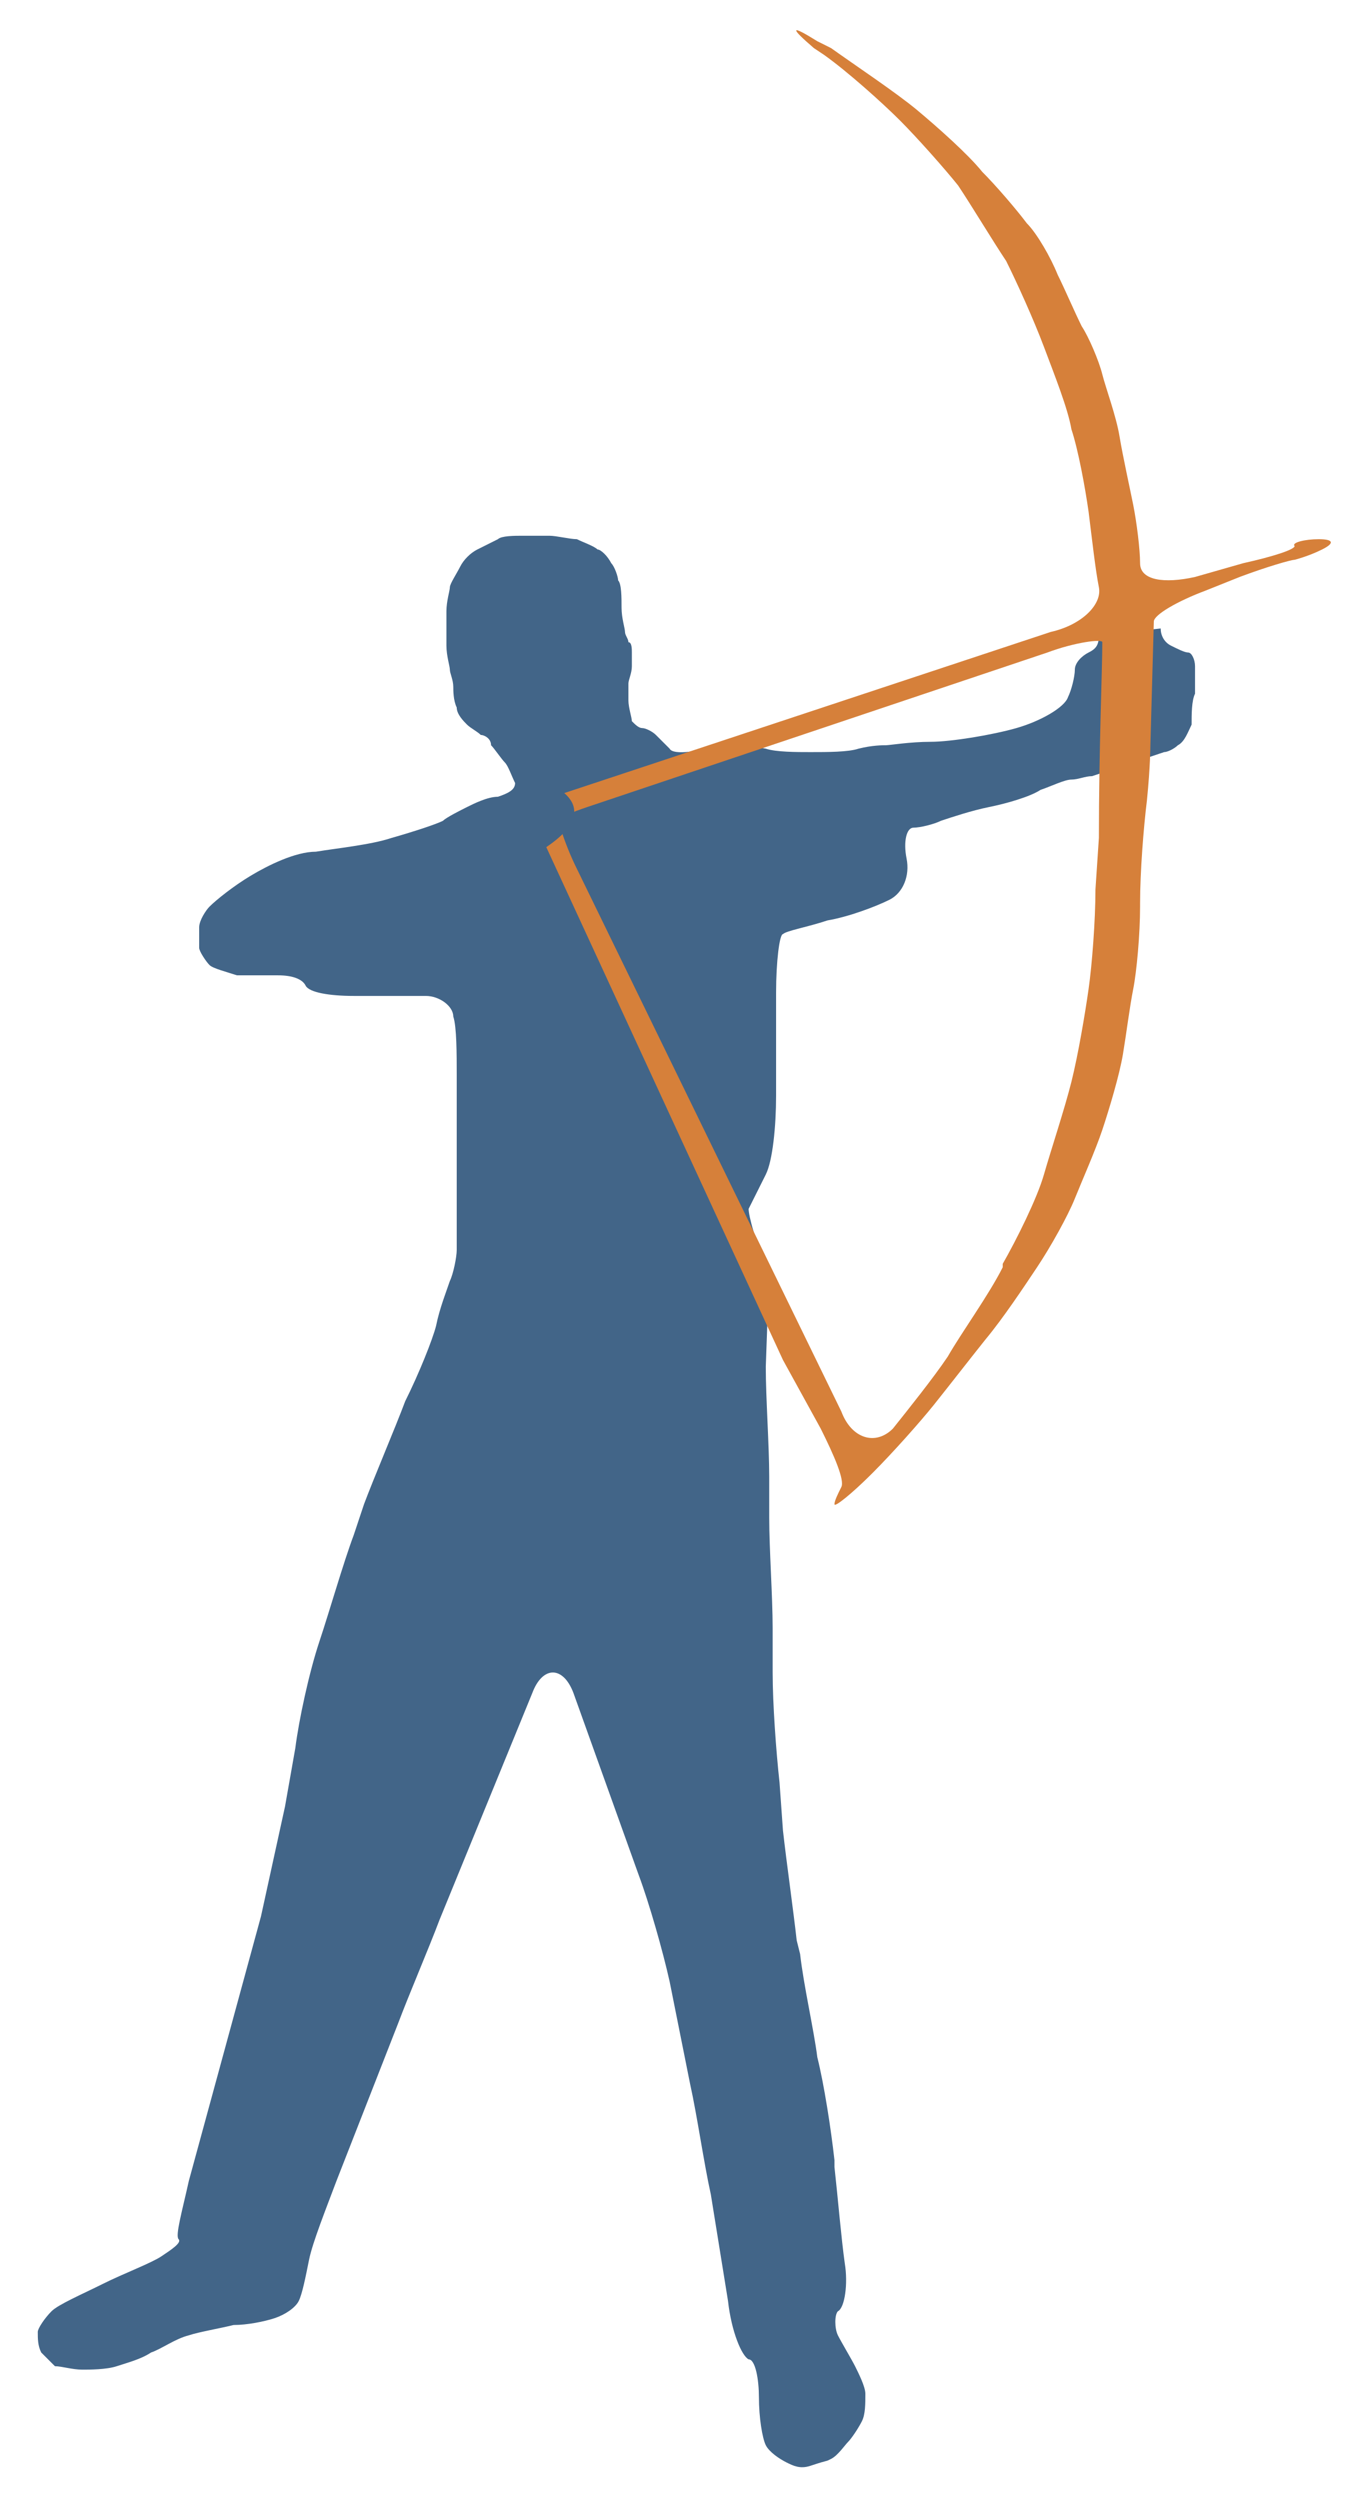 <?xml version="1.0" encoding="utf-8"?>
<!-- Generator: Adobe Illustrator 19.1.0, SVG Export Plug-In . SVG Version: 6.00 Build 0)  -->
<svg version="1.1" id="Layer_1" xmlns="http://www.w3.org/2000/svg" xmlns:xlink="http://www.w3.org/1999/xlink" x="0px" y="0px"
	 width="39.4px" height="72.8px" viewBox="0 0 39.4 72.8" style="enable-background:new 0 0 39.4 72.8;" xml:space="preserve">
<style type="text/css">
	.st0{fill:#426588;}
	.st1{fill:#D6803A;}
</style>
<g id="Layer_1_1_">
	<g>
		<g>
			<path class="st0" d="M22.4,37c-0.4-0.8-0.6-1.6-0.6-1.8c0.1-0.2,0.3-0.6,0.5-1s0.3-1.4,0.3-2.3v-3c0-0.9,0.1-1.7,0.2-1.7
				c0.1-0.1,0.7-0.2,1.3-0.4c0.6-0.1,1.4-0.4,1.8-0.6c0.4-0.2,0.6-0.7,0.5-1.2s0-0.9,0.2-0.9s0.6-0.1,0.8-0.2
				c0.3-0.1,0.9-0.3,1.4-0.4c0.5-0.1,1.2-0.3,1.5-0.5c0.3-0.1,0.7-0.3,0.9-0.3s0.4-0.1,0.6-0.1l2.1-0.7c0.1,0,0.3-0.1,0.4-0.2
				c0.2-0.1,0.3-0.4,0.4-0.6c0-0.3,0-0.7,0.1-0.9c0-0.3,0-0.6,0-0.8S34.7,19,34.6,19s-0.3-0.1-0.5-0.2c-0.2-0.1-0.3-0.3-0.3-0.5
				L32,18.5c0,0.3-0.1,0.4-0.3,0.5s-0.4,0.3-0.4,0.5s-0.1,0.6-0.2,0.8c-0.1,0.3-0.8,0.7-1.5,0.9s-1.9,0.4-2.5,0.4s-1.2,0.1-1.3,0.1
				s-0.4,0-0.8,0.1c-0.3,0.1-0.9,0.1-1.4,0.1c-0.4,0-1,0-1.3-0.1l-1.1-0.2c-0.8,0.3-1.6,0.4-1.7,0.2c-0.1-0.1-0.3-0.3-0.4-0.4
				c-0.1-0.1-0.3-0.2-0.4-0.2c-0.1,0-0.2-0.1-0.3-0.2c0-0.1-0.1-0.4-0.1-0.6c0-0.2,0-0.4,0-0.5s0.1-0.3,0.1-0.5c0-0.1,0-0.3,0-0.4
				c0-0.1,0-0.3-0.1-0.3c0-0.1-0.1-0.2-0.1-0.3c0-0.1-0.1-0.4-0.1-0.7c0-0.3,0-0.7-0.1-0.8c0-0.1-0.1-0.4-0.2-0.5
				c-0.1-0.2-0.3-0.4-0.4-0.4c-0.1-0.1-0.4-0.2-0.6-0.3c-0.2,0-0.6-0.1-0.8-0.1s-0.6,0-0.8,0s-0.6,0-0.7,0.1
				c-0.2,0.1-0.4,0.2-0.6,0.3c-0.2,0.1-0.4,0.3-0.5,0.5s-0.3,0.5-0.3,0.6S13,17.5,13,17.8c0,0.2,0,0.7,0,1s0.1,0.6,0.1,0.7
				c0,0.1,0.1,0.3,0.1,0.5c0,0.1,0,0.4,0.1,0.6c0,0.2,0.2,0.4,0.3,0.5s0.3,0.2,0.4,0.3c0.1,0,0.3,0.1,0.3,0.3
				c0.1,0.1,0.3,0.4,0.4,0.5c0.1,0.1,0.2,0.4,0.3,0.6c0,0.2-0.2,0.3-0.5,0.4c-0.3,0-0.7,0.2-0.9,0.3s-0.6,0.3-0.7,0.4
				c-0.2,0.1-0.8,0.3-1.5,0.5c-0.6,0.2-1.6,0.3-2.2,0.4c-0.6,0-1.4,0.4-1.9,0.7s-1,0.7-1.2,0.9C6,26.5,5.8,26.8,5.8,27
				c0,0.2,0,0.5,0,0.6S6,28,6.1,28.1s0.5,0.2,0.8,0.3c0.3,0,0.8,0,1.2,0s0.7,0.1,0.8,0.3S9.6,29,10.3,29s1.7,0,2.1,0
				c0.4,0,0.8,0.3,0.8,0.6c0.1,0.3,0.1,1.1,0.1,1.7c0,0.6,0,1.8,0,2.7v0.4c0,0.9,0,1.8,0,2s-0.1,0.7-0.2,0.9
				c-0.1,0.3-0.3,0.8-0.4,1.3c-0.1,0.4-0.5,1.4-0.9,2.2c-0.3,0.8-0.9,2.2-1.2,3l-0.3,0.9c-0.3,0.8-0.7,2.2-1,3.1l0,0
				c-0.3,0.9-0.6,2.3-0.7,3.1l-0.3,1.7c-0.2,0.9-0.5,2.3-0.7,3.2l-2.1,7.7c-0.2,0.9-0.4,1.6-0.3,1.7c0.1,0.1-0.2,0.3-0.5,0.5
				S3.6,66.2,3,66.5c-0.6,0.3-1.3,0.6-1.5,0.8s-0.4,0.5-0.4,0.6c0,0.2,0,0.4,0.1,0.6c0.1,0.1,0.3,0.3,0.4,0.4c0.2,0,0.5,0.1,0.8,0.1
				c0.2,0,0.7,0,1-0.1c0.3-0.1,0.7-0.2,1-0.4c0.3-0.1,0.7-0.4,1.1-0.5c0.3-0.1,0.9-0.2,1.3-0.3c0.4,0,0.9-0.1,1.2-0.2
				c0.3-0.1,0.6-0.3,0.7-0.5c0.1-0.2,0.2-0.7,0.3-1.2s0.5-1.5,0.8-2.3l1.8-4.6c0.3-0.8,0.9-2.2,1.2-3l2.7-6.6c0.3-0.8,0.9-0.8,1.2,0
				l1.9,5.3c0.3,0.8,0.7,2.2,0.9,3.1l0.6,3c0.2,0.9,0.4,2.3,0.6,3.2l0.5,3.1c0.1,0.9,0.4,1.6,0.6,1.7c0.2,0,0.3,0.6,0.3,1.1
				c0,0.6,0.1,1.2,0.2,1.4c0.1,0.2,0.4,0.4,0.6,0.5c0.2,0.1,0.4,0.2,0.7,0.1c0.6-0.2,0.4-0.1,0.6-0.2c0.2-0.1,0.4-0.4,0.5-0.5
				c0.1-0.1,0.3-0.4,0.4-0.6c0.1-0.2,0.1-0.5,0.1-0.8c0-0.2-0.2-0.6-0.3-0.8c-0.1-0.2-0.4-0.7-0.5-0.9s-0.1-0.6,0-0.7
				c0.2-0.1,0.3-0.8,0.2-1.4c-0.1-0.7-0.2-1.9-0.3-2.8v-0.2c-0.1-0.9-0.3-2.2-0.5-3c-0.1-0.8-0.4-2.1-0.5-3l-0.1-0.4
				c-0.1-0.9-0.3-2.3-0.4-3.2l-0.1-1.4c-0.1-0.9-0.2-2.3-0.2-3.2v-1.3c0-0.9-0.1-2.3-0.1-3.2V43c0-0.9-0.1-2.3-0.1-3.2L22.4,37z"/>
		</g>
	</g>
	<g>
		<path class="st1" d="M16,24.1c-0.2,0,0.2-0.3,1.1-0.6L30.5,19c0.8-0.3,1.6-0.4,1.6-0.3c0,0.8-0.1,3.1-0.1,5.7l-0.1,1.5
			c0,0.9-0.1,2.2-0.2,2.9c-0.1,0.7-0.3,1.9-0.5,2.7s-0.6,2-0.8,2.7s-0.8,1.9-1.2,2.6v0.1c-0.4,0.8-1.2,1.9-1.6,2.6
			c-0.4,0.6-1.2,1.6-1.6,2.1c-0.5,0.5-1.2,0.3-1.5-0.5l-7.7-15.8c-0.4-0.8-0.6-1.6-0.6-1.6L15.6,24l7.2,15.6l1.1,2
			c0.4,0.8,0.7,1.5,0.6,1.7c-0.1,0.2-0.2,0.4-0.2,0.5s0.5-0.3,1.1-0.9c0.6-0.6,1.4-1.5,1.8-2c0.4-0.5,1.1-1.4,1.5-1.9
			c0.5-0.6,1.1-1.5,1.5-2.1s0.9-1.5,1.1-2c0.2-0.5,0.6-1.4,0.8-2c0.2-0.6,0.5-1.6,0.6-2.2c0.1-0.6,0.2-1.4,0.3-1.9s0.2-1.6,0.2-2.4
			v-0.1c0-0.9,0.1-2.2,0.2-3c0.1-1,0.1-1.6,0.1-1.6l0.1-3.6c0-0.2,0.7-0.6,1.5-0.9l1-0.4c0.8-0.3,1.5-0.5,1.6-0.5
			c0,0,0.4-0.1,0.8-0.3c0.4-0.2,0.3-0.3-0.1-0.3s-0.8,0.1-0.7,0.2c0,0.1-0.6,0.3-1.5,0.5l-1.4,0.4c-0.9,0.2-1.6,0.1-1.6-0.4
			c0-0.4-0.1-1.2-0.2-1.7c-0.1-0.5-0.3-1.4-0.4-2c-0.1-0.6-0.4-1.4-0.5-1.8s-0.4-1.1-0.6-1.4C31.3,9.1,31,8.4,30.8,8
			c-0.2-0.5-0.6-1.2-0.9-1.5C29.6,6.1,29,5.4,28.6,5c-0.4-0.5-1.3-1.3-1.9-1.8c-0.6-0.5-1.8-1.3-2.5-1.8l-0.4-0.2
			C23,0.7,23,0.8,23.7,1.4L24,1.6c0.7,0.5,1.7,1.4,2.2,1.9s1.3,1.4,1.7,1.9c0.4,0.6,1,1.6,1.4,2.2c0.3,0.6,0.8,1.7,1.1,2.5
			s0.7,1.8,0.8,2.4c0.2,0.6,0.4,1.7,0.5,2.4c0.1,0.8,0.2,1.7,0.3,2.2c0.1,0.5-0.5,1.1-1.4,1.3l-15.7,5.2L16,24.1z"/>
	</g>
	<path class="st0" d="M14.3,23.4l1.4-0.7c0,0,2.3,0.7,0,2.1L14.3,23.4z"/>
</g>
<g id="Layer_5">
</g>
</svg>
